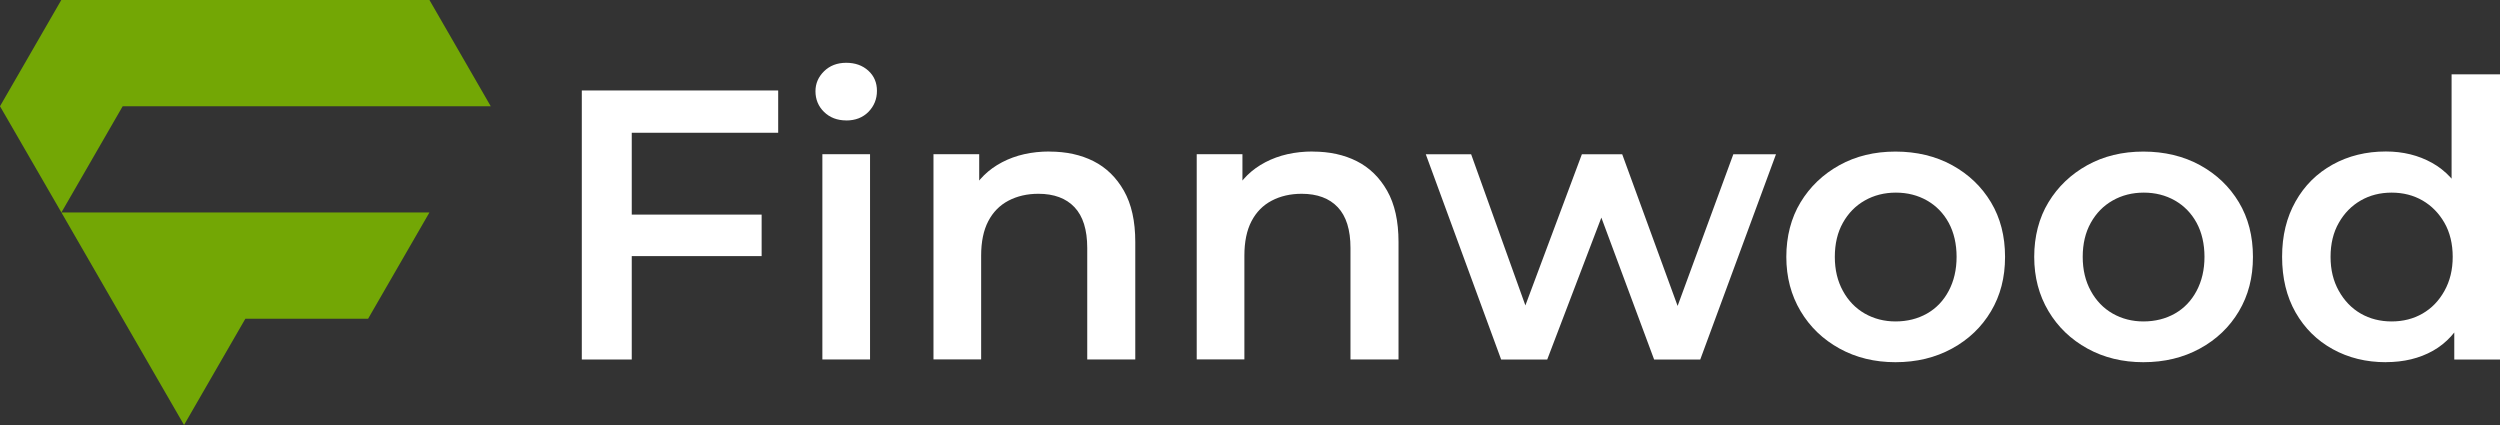 <?xml version="1.0" encoding="UTF-8"?>
<svg id="Layer_1" data-name="Layer 1" xmlns="http://www.w3.org/2000/svg" viewBox="0 0 539.14 91.65">
  <rect x="0" y="0" width="539.14" height="91.65" fill="#333333" stroke="none"/>
  <defs>
    <style>
      .cls-1 {
        fill: #fff;
      }

      .cls-1, .cls-2 {
        stroke-width: 0px;
      }

      .cls-2 {
        fill: #73a705;
      }
    </style>
  </defs>
  <g>
    <path class="cls-1" d="m136.24,77.53h-10.77V19.51h42.35v9.12h-31.58v48.9Zm-.83-31.25h28.84v8.95h-28.84v-8.95Z"/>
    <path class="cls-1" d="m182.49,25.97c-1.93,0-3.52-.61-4.77-1.82-1.24-1.21-1.86-2.71-1.86-4.48,0-1.66.62-3.09,1.86-4.31,1.24-1.21,2.83-1.82,4.77-1.82s3.52.57,4.77,1.7c1.24,1.13,1.86,2.58,1.86,4.35s-.61,3.27-1.82,4.52c-1.22,1.24-2.82,1.87-4.81,1.87Zm-5.14,51.55v-44.26h10.28v44.26h-10.28Z"/>
    <path class="cls-1" d="m226.34,32.69c3.59,0,6.76.69,9.49,2.07,2.73,1.38,4.92,3.51,6.55,6.38,1.63,2.87,2.45,6.55,2.45,11.02v25.36h-10.36v-24.04c0-3.92-.91-6.85-2.74-8.79-1.82-1.93-4.42-2.9-7.79-2.9-2.43,0-4.59.5-6.47,1.49-1.88.99-3.33,2.47-4.35,4.43-1.02,1.96-1.53,4.43-1.53,7.42v22.38h-10.28v-44.26h9.86v12.02l-1.74-3.73c1.49-2.82,3.72-5,6.67-6.55,2.96-1.55,6.37-2.32,10.24-2.32Z"/>
    <path class="cls-1" d="m283.11,32.69c3.59,0,6.76.69,9.49,2.07,2.73,1.38,4.92,3.51,6.55,6.38,1.63,2.87,2.45,6.55,2.45,11.02v25.36h-10.36v-24.04c0-3.92-.91-6.85-2.74-8.79-1.82-1.93-4.42-2.9-7.79-2.9-2.43,0-4.59.5-6.47,1.49-1.88.99-3.33,2.47-4.35,4.43-1.02,1.96-1.53,4.43-1.53,7.42v22.38h-10.28v-44.26h9.86v12.02l-1.74-3.73c1.49-2.82,3.72-5,6.67-6.55,2.96-1.55,6.37-2.32,10.24-2.32Z"/>
    <path class="cls-1" d="m323.73,77.53l-16.25-44.26h9.78l14.01,39.04h-4.72l14.59-39.04h8.7l14.26,39.04h-4.64l14.34-39.04h9.2l-16.33,44.26h-9.95l-12.85-34.56h2.98l-13.18,34.56h-9.95Z"/>
    <path class="cls-1" d="m408.77,78.11c-4.48,0-8.5-.98-12.06-2.94-3.56-1.96-6.37-4.65-8.41-8.08-2.04-3.43-3.07-7.32-3.07-11.69s1.02-8.4,3.07-11.77c2.04-3.37,4.84-6.04,8.37-8,3.54-1.96,7.57-2.94,12.1-2.94s8.66.98,12.23,2.94c3.56,1.96,6.35,4.63,8.37,8,2.02,3.37,3.03,7.29,3.03,11.77s-1.01,8.33-3.03,11.73c-2.02,3.4-4.82,6.08-8.41,8.04-3.59,1.96-7.65,2.94-12.18,2.94Zm0-8.79c2.54,0,4.81-.57,6.8-1.7,1.99-1.13,3.55-2.76,4.68-4.89,1.13-2.13,1.7-4.57,1.7-7.34s-.57-5.26-1.7-7.34c-1.13-2.07-2.69-3.67-4.68-4.81-1.99-1.13-4.23-1.7-6.71-1.7s-4.72.57-6.71,1.7c-1.99,1.13-3.56,2.73-4.72,4.81-1.16,2.07-1.74,4.52-1.74,7.34s.58,5.21,1.74,7.34c1.16,2.13,2.74,3.76,4.72,4.89,1.99,1.13,4.2,1.7,6.63,1.7Z"/>
    <path class="cls-1" d="m462.23,78.11c-4.48,0-8.5-.98-12.06-2.94-3.56-1.96-6.37-4.65-8.41-8.08-2.04-3.43-3.07-7.32-3.07-11.69s1.02-8.4,3.07-11.77c2.04-3.37,4.84-6.04,8.37-8,3.54-1.96,7.57-2.94,12.1-2.94s8.66.98,12.23,2.94c3.56,1.96,6.35,4.63,8.37,8,2.02,3.37,3.03,7.29,3.03,11.77s-1.01,8.33-3.03,11.73c-2.02,3.4-4.82,6.08-8.41,8.04-3.59,1.96-7.65,2.94-12.18,2.94Zm0-8.79c2.54,0,4.81-.57,6.8-1.7,1.99-1.13,3.55-2.76,4.68-4.89,1.13-2.13,1.7-4.57,1.7-7.34s-.57-5.26-1.7-7.34c-1.13-2.07-2.69-3.67-4.68-4.81-1.99-1.13-4.23-1.7-6.71-1.7s-4.72.57-6.71,1.7c-1.99,1.13-3.56,2.73-4.72,4.81s-1.74,4.52-1.74,7.34.58,5.21,1.74,7.34c1.16,2.13,2.74,3.76,4.72,4.89,1.99,1.13,4.2,1.7,6.63,1.7Z"/>
    <path class="cls-1" d="m514.53,78.11c-4.26,0-8.08-.94-11.48-2.82-3.4-1.88-6.06-4.52-8-7.92-1.93-3.4-2.9-7.39-2.9-11.98s.97-8.51,2.9-11.94c1.93-3.43,4.6-6.08,8-7.96,3.4-1.88,7.22-2.82,11.48-2.82,3.7,0,7.02.82,9.95,2.45,2.93,1.63,5.25,4.12,6.96,7.46,1.71,3.34,2.57,7.61,2.57,12.81s-.83,9.39-2.49,12.76c-1.66,3.37-3.94,5.87-6.84,7.5-2.9,1.63-6.29,2.45-10.15,2.45Zm1.24-8.79c2.49,0,4.71-.57,6.67-1.7,1.96-1.13,3.54-2.76,4.72-4.89,1.19-2.13,1.78-4.57,1.78-7.34s-.59-5.26-1.78-7.34c-1.19-2.07-2.76-3.67-4.72-4.81-1.96-1.13-4.19-1.7-6.67-1.7s-4.71.57-6.67,1.7c-1.96,1.13-3.54,2.73-4.72,4.81-1.19,2.07-1.78,4.52-1.78,7.34s.59,5.21,1.78,7.34c1.19,2.13,2.76,3.76,4.72,4.89,1.96,1.13,4.19,1.7,6.67,1.7Zm13.51,8.21v-10.44l.25-11.77-.83-11.77v-27.52h10.44v61.5h-9.86Z"/>
  </g>
  <g>
    <polygon class="cls-2" points="105.83 22.91 26.46 22.91 13.24 45.82 0 22.91 13.22 0 92.61 0 105.83 22.91"/>
    <polygon class="cls-2" points="92.61 45.82 79.38 68.74 52.91 68.74 39.69 91.65 26.46 68.74 13.24 45.82 92.61 45.82"/>
  </g>
</svg>